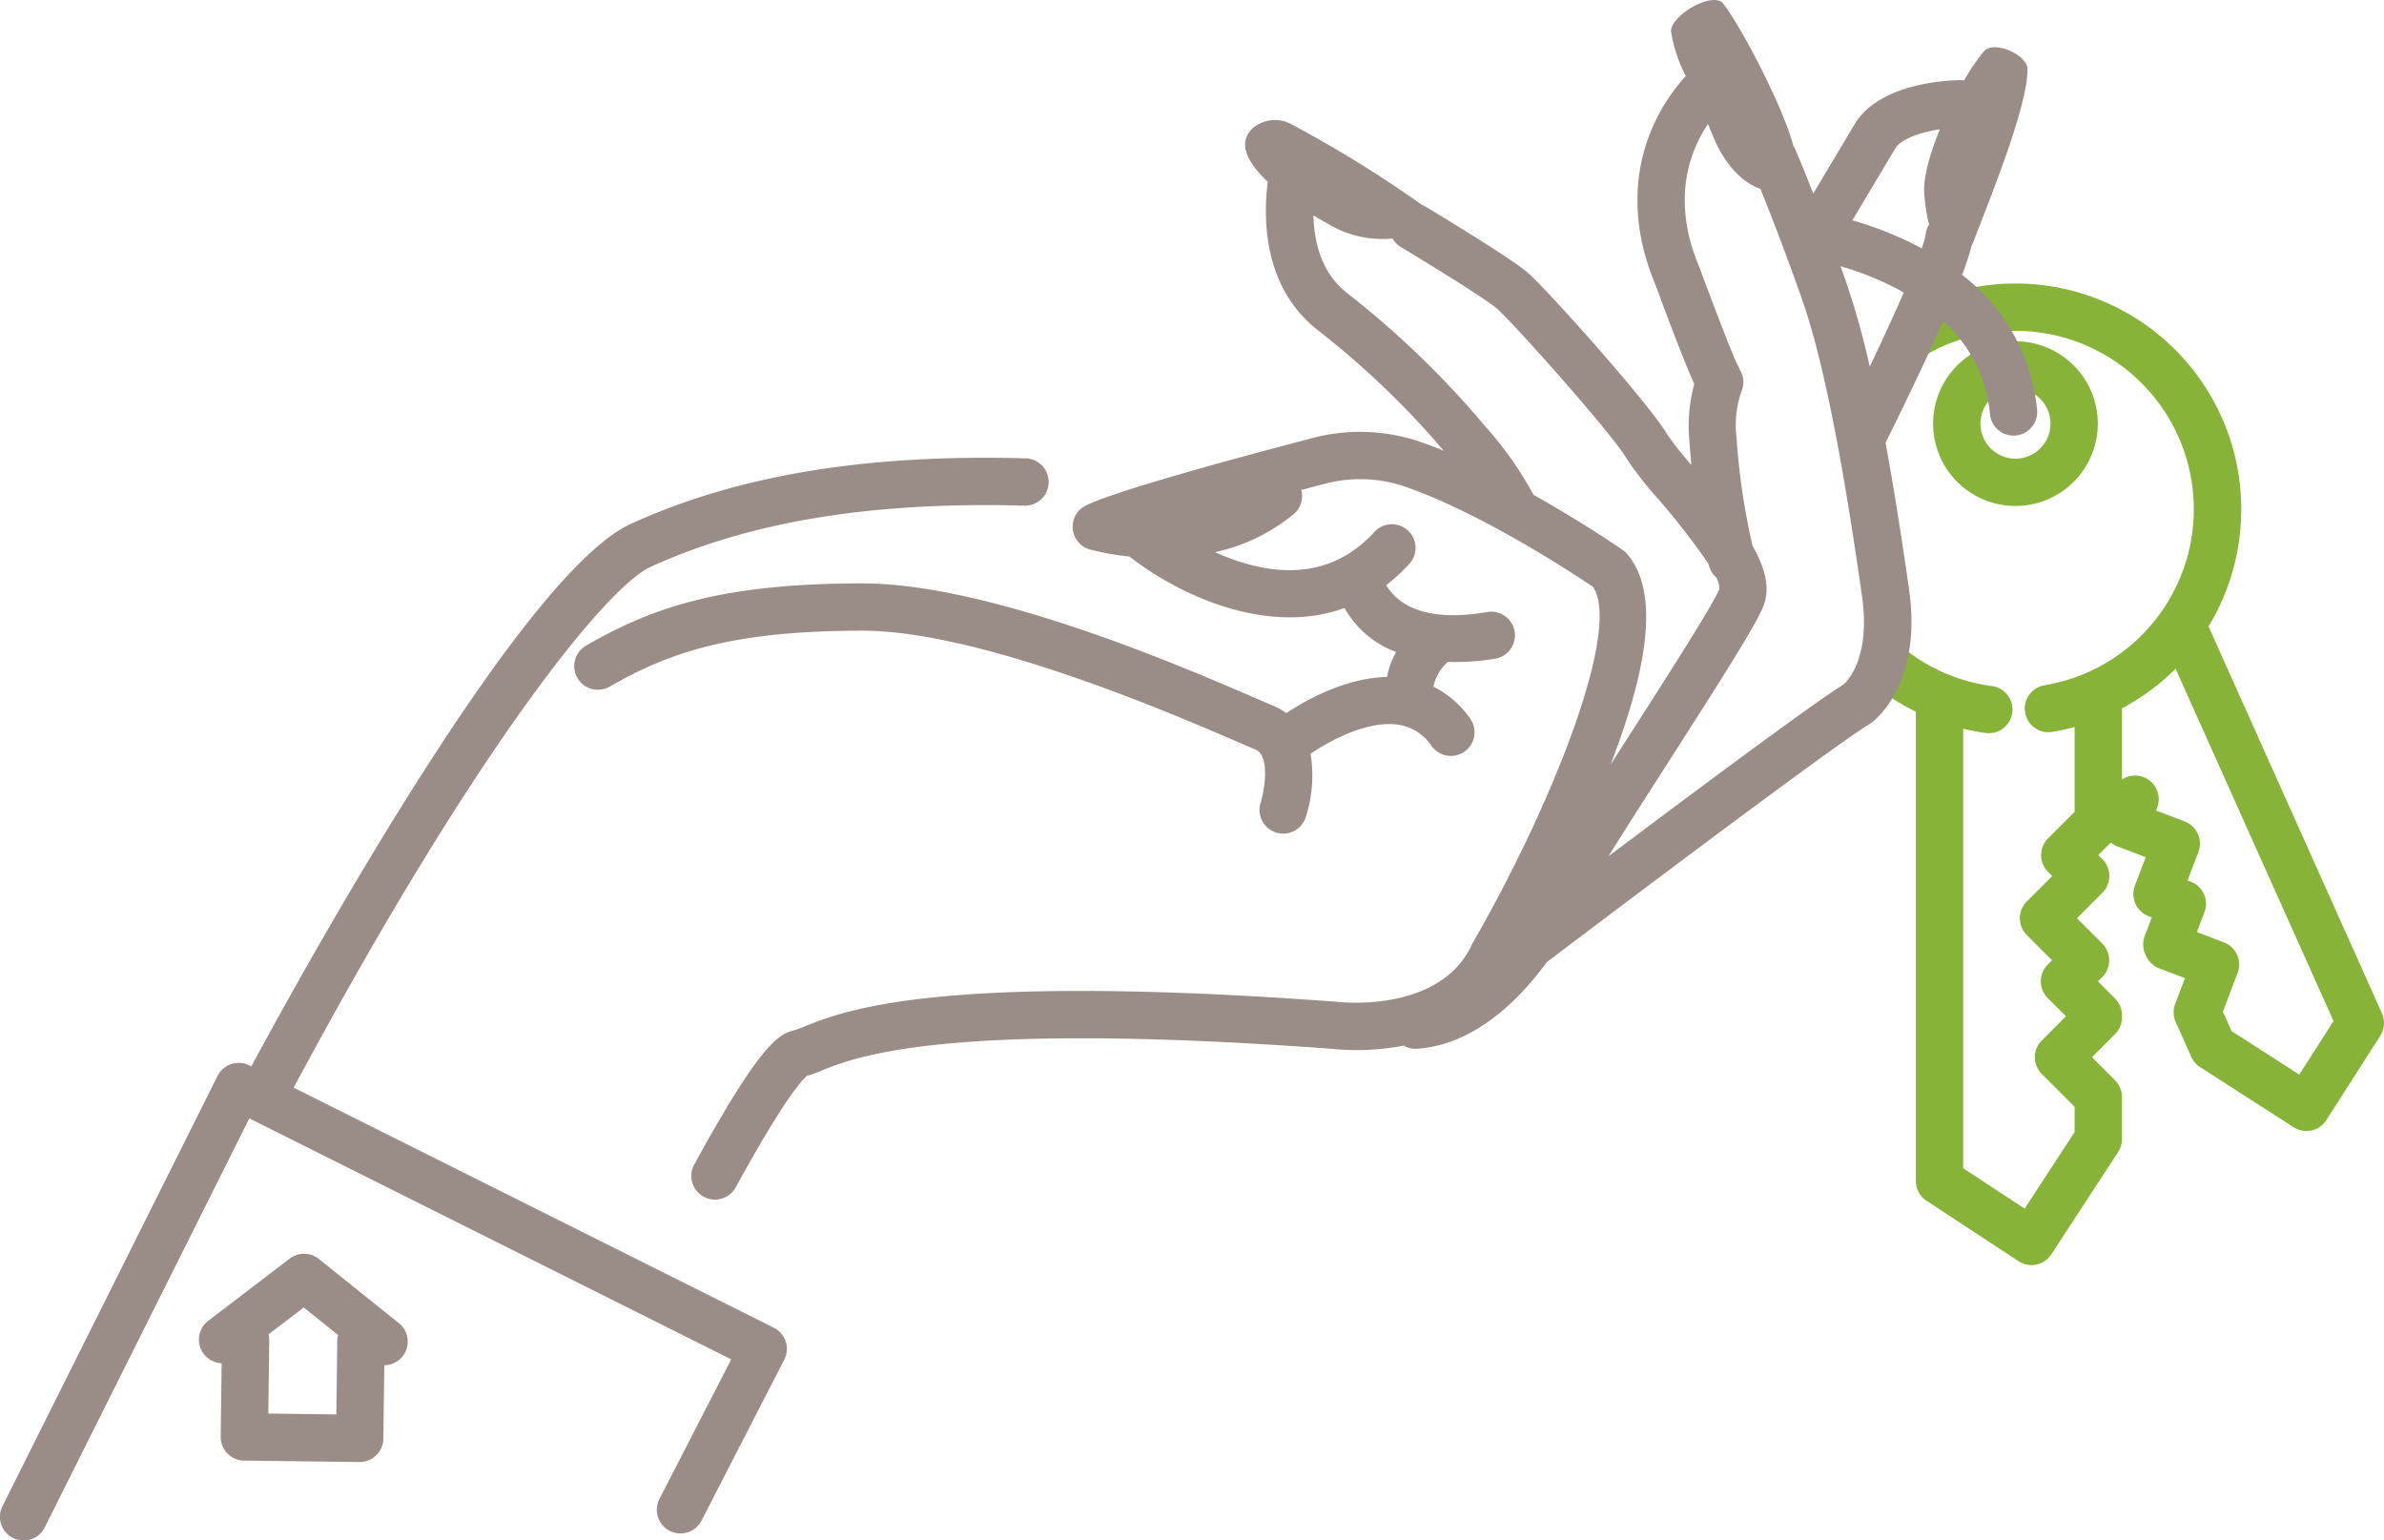 <svg xmlns="http://www.w3.org/2000/svg" xmlns:xlink="http://www.w3.org/1999/xlink" width="251.859" height="162.733" viewBox="0 0 251.859 162.733"><defs><clipPath id="a"><rect width="251.859" height="162.733" fill="none"></rect></clipPath></defs><g clip-path="url(#a)"><path d="M212.924,53.458a8.7,8.7,0,1,1,8.7-8.7,8.708,8.708,0,0,1-8.7,8.7m0-12.4a3.7,3.7,0,1,0,3.7,3.7,3.7,3.7,0,0,0-3.7-3.7" fill="#86b338"></path><path d="M251.64,107.051l-18.318-40.87a23.858,23.858,0,0,0-32-33.219,2.5,2.5,0,1,0,2.436,4.366,18.848,18.848,0,1,1,12.249,35.066,2.5,2.5,0,0,0,.4,4.967,2.358,2.358,0,0,0,.408-.035,23.767,23.767,0,0,0,2.362-.519v8.959l-2.81,2.81a2.5,2.5,0,0,0,0,3.535l.441.441-2.69,2.691a2.5,2.5,0,0,0,0,3.535l2.674,2.675-.458.458a2.5,2.5,0,0,0,0,3.536l1.925,1.925-2.555,2.555a2.5,2.5,0,0,0,0,3.536l3.473,3.473V119.6l-5.281,8.091-6.493-4.265V76.987a23.358,23.358,0,0,0,2.37.451,2.663,2.663,0,0,0,.33.022,2.5,2.5,0,0,0,.324-4.98,18.768,18.768,0,0,1-9.226-3.923,2.5,2.5,0,0,0-3.113,3.913,23.726,23.726,0,0,0,4.315,2.724v49.579a2.5,2.5,0,0,0,1.128,2.089l9.716,6.381a2.487,2.487,0,0,0,1.372.411,2.493,2.493,0,0,0,2.094-1.133l7.057-10.812a2.507,2.507,0,0,0,.407-1.367V115.9a2.5,2.5,0,0,0-.733-1.768l-2.437-2.437,2.437-2.438a2.5,2.5,0,0,0,.733-1.767v-.235a2.5,2.5,0,0,0-.733-1.768l-1.807-1.808.458-.458a2.5,2.5,0,0,0,0-3.535l-2.674-2.675,2.69-2.691a2.5,2.5,0,0,0,0-3.535l-.441-.442L223,89.017a2.491,2.491,0,0,0,.663.392l3.023,1.152-1.144,3.005a2.5,2.5,0,0,0,1.446,3.226l.34.13-.747,1.96a2.5,2.5,0,0,0,.056,1.916l.087.2a2.505,2.505,0,0,0,1.39,1.31l2.719,1.036-1.035,2.719a2.5,2.5,0,0,0,.054,1.913l1.653,3.687a2.492,2.492,0,0,0,.929,1.08l9.881,6.35a2.5,2.5,0,0,0,3.459-.758l5.692-8.911a2.5,2.5,0,0,0,.173-2.369m-8.73,6.476-7.146-4.592-.924-2.063,1.556-4.088a2.5,2.5,0,0,0-1.445-3.226l-2.86-1.09.8-2.1a2.5,2.5,0,0,0-1.446-3.226l-.34-.13,1.145-3a2.5,2.5,0,0,0-1.445-3.227l-3.024-1.152.121-.319a2.5,2.5,0,0,0-3.721-2.964v-7.52a23.7,23.7,0,0,0,5.661-4.183l16.684,37.224Z" fill="#86b338"></path><path d="M81.747,140.275,31.023,114.913c19.626-36.632,33.245-52.969,37.668-55,10.514-4.819,23.439-6.936,39.527-6.489a2.5,2.5,0,1,0,.14-5c-16.862-.477-30.522,1.795-41.751,6.942-11.449,5.248-34.349,46.713-40.057,57.3l-.216-.108a2.5,2.5,0,0,0-3.355,1.118L.265,159.115a2.5,2.5,0,1,0,4.472,2.236l21.6-43.193L77.25,143.616l-7.584,14.75a2.5,2.5,0,0,0,4.447,2.286l8.739-17a2.5,2.5,0,0,0-1.1-3.379" fill="#9a8d88"></path><path d="M207.283,29.053a26.379,26.379,0,0,0,.992-3.059,8.018,8.018,0,0,0,.358-.828c1.051-2.855,5.7-14.024,5.556-17.917-.055-1.493-3.568-3.02-4.585-1.838A22.033,22.033,0,0,0,207.492,8.5a2.46,2.46,0,0,0-.312-.032c-.825,0-8.133.122-11.041,4.323-.033.046-.063.093-.092.142l-4.484,7.516c-1.126-2.873-1.844-4.551-1.9-4.674a2.5,2.5,0,0,0-.2-.363c-1.01-3.9-5.309-12.28-7.4-15.019-1.046-1.367-5.479,1.155-5.53,2.876A15.021,15.021,0,0,0,178.1,8.034a19.569,19.569,0,0,0-3.331,5c-1.688,3.639-3.034,9.55.129,17.073.963,2.612,3.08,8.282,4.094,10.446a17.123,17.123,0,0,0-.517,6.036c.063.881.138,1.729.22,2.543a34.877,34.877,0,0,1-2.556-3.232c-1.885-3.231-12.777-15.414-14.76-17.112-1.854-1.589-9.911-6.438-10.824-6.985a2.461,2.461,0,0,0-.349-.165.041.041,0,0,1,0-.011,128.744,128.744,0,0,0-13.8-8.515,3.591,3.591,0,0,0-4.035.418c-1.722,1.565-.555,3.685,1.56,5.677-.485,3.783-.529,11.152,5.317,15.7a90.357,90.357,0,0,1,13.282,12.718c-.827-.337-1.651-.653-2.464-.935a19.666,19.666,0,0,0-11.494-.39c-9.262,2.431-20.92,5.639-23.868,7.113a2.5,2.5,0,0,0,.438,4.641,26.815,26.815,0,0,0,4.169.74c3.867,3.021,10.332,6.427,16.935,6.427a17,17,0,0,0,5.8-.982,10.3,10.3,0,0,0,5.453,4.644,8.46,8.46,0,0,0-.969,2.635c-4.427.092-8.68,2.522-10.642,3.824a6.621,6.621,0,0,0-1.389-.789c-.438-.18-1.088-.462-1.917-.819-7.657-3.31-28-12.1-41.468-12.1-14.831,0-22.17,2.516-29.2,6.575a2.5,2.5,0,0,0,2.5,4.331c6.319-3.646,12.991-5.906,26.707-5.906,12.435,0,32.795,8.8,39.486,11.688.863.373,1.54.666,2,.853,1.711.7.866,4.713.566,5.667a2.5,2.5,0,0,0,4.762,1.523,14.279,14.279,0,0,0,.521-6.727c1.91-1.317,5.961-3.546,9.238-3.076a5.14,5.14,0,0,1,3.553,2.26,2.5,2.5,0,0,0,4.061-2.918,10.47,10.47,0,0,0-3.871-3.361,4.824,4.824,0,0,1,1.528-2.619q.435.017.853.017a25.138,25.138,0,0,0,4.122-.347,2.5,2.5,0,1,0-.838-4.929c-6.752,1.15-9.518-.932-10.654-2.847a18.918,18.918,0,0,0,2.434-2.237,2.5,2.5,0,1,0-3.689-3.375c-3.693,4.036-8.607,5.05-14.6,3.014-.778-.264-1.523-.566-2.234-.884a19.481,19.481,0,0,0,8.308-4.018,2.5,2.5,0,0,0,.812-2.554q1.164-.309,2.382-.629a14.7,14.7,0,0,1,8.583.277c8.174,2.842,18.009,9.345,19.84,10.581,3.03,4.363-4.127,22.735-12.675,37.586-.038.066-.074.135-.105.2-3.406,7.413-14.257,6.067-14.362,6.055-.052-.007-.1-.013-.157-.017-41.8-3.065-51.743.924-55.987,2.626a10.115,10.115,0,0,1-1.169.427c-1.645.379-3.682,1.744-10.461,14.121a2.5,2.5,0,1,0,4.385,2.4c5.116-9.342,7.037-11.341,7.487-11.724a15.6,15.6,0,0,0,1.621-.585c3.581-1.438,13.089-5.257,53.69-2.285a26.162,26.162,0,0,0,7.744-.328,2.479,2.479,0,0,0,1.24.34c.057,0,.113,0,.169-.006,5.794-.386,10.561-4.815,13.717-9.17.035-.024.073-.042.109-.069,8.3-6.293,30.576-23.061,33.953-25.047.059-.036.117-.073.174-.113.224-.158,5.476-3.993,4.028-14.127-.655-4.588-1.487-10.085-2.485-15.5,1.34-2.69,3.975-8.064,6.093-12.876a15.171,15.171,0,0,1,4.94,9.867,2.5,2.5,0,0,0,2.485,2.255c.082,0,.165,0,.248-.012a2.5,2.5,0,0,0,2.243-2.733,20.417,20.417,0,0,0-7.908-14.227M200.289,15.58c.747-1,2.764-1.63,4.652-1.922-1.058,2.574-1.777,5.122-1.652,6.812a18.915,18.915,0,0,0,.506,3.24,2.492,2.492,0,0,0-.356,1.038,8.01,8.01,0,0,1-.421,1.49c-.059-.032-.115-.067-.175-.1a36.9,36.9,0,0,0-7.148-2.857Zm-38.281,36.7a37.874,37.874,0,0,0-5.115-7.26,96.851,96.851,0,0,0-14.574-14.056c-2.749-2.138-3.489-5.468-3.565-8.206.518.314,1.024.6,1.5.864a11.036,11.036,0,0,0,6.861,1.574,2.474,2.474,0,0,0,.869.9c3.308,1.985,8.988,5.5,10.143,6.494,1.624,1.391,12.112,13.122,13.7,15.836a36.943,36.943,0,0,0,3.335,4.27,76.253,76.253,0,0,1,5.323,6.854c.046.163.086.3.115.386a2.473,2.473,0,0,0,.72,1.079,2.525,2.525,0,0,1,.329,1.2c-.679,1.7-5.72,9.56-9.77,15.875l-1.731,2.7c4.357-11.3,4.927-18.613,1.729-22.285a2.47,2.47,0,0,0-.464-.414c-.276-.192-4.232-2.912-9.4-5.808M194.787,72.3c-3.063,1.866-15.794,11.353-24.859,18.166,1.778-2.856,4.039-6.383,6.156-9.684,5.815-9.069,9.4-14.719,10.2-16.717.752-1.881.229-3.988-1.134-6.4a71.75,71.75,0,0,1-1.69-11.432,10.682,10.682,0,0,1,.519-4.882,2.494,2.494,0,0,0-.183-2.3,2.448,2.448,0,0,0-.18-.408c-.439-.776-2.4-5.857-4.048-10.32-.014-.037-.028-.074-.043-.11-3.018-7.135-.982-12.287.908-15.1.192.432.369.842.517,1.215,1.28,3.2,3.268,5.03,5.028,5.623.944,2.332,2.534,6.389,4.363,11.568,2.826,8,4.99,21.8,6.373,31.471.937,6.564-1.611,9.026-1.931,9.309m2.749-33.563a83.784,83.784,0,0,0-2.477-8.881c-.209-.592-.413-1.164-.614-1.725a31.621,31.621,0,0,1,6.165,2.486c.176.095.343.195.514.292-1.006,2.307-2.257,5.029-3.588,7.828" fill="#9a8d88"></path><path d="M42.135,139.788l-8.447-6.778a2.5,2.5,0,0,0-3.081-.037L22,139.54a2.5,2.5,0,0,0,1.415,4.486l-.1,7.756a2.5,2.5,0,0,0,2.469,2.531l12.185.15H38a2.5,2.5,0,0,0,2.5-2.469l.1-7.756a2.5,2.5,0,0,0,1.541-4.45m-6.51,1.887-.1,7.757-7.185-.088.1-7.757a2.515,2.515,0,0,0-.07-.62l3.714-2.833,3.63,2.913a2.493,2.493,0,0,0-.089.628" fill="#9a8d88"></path></g></svg>
